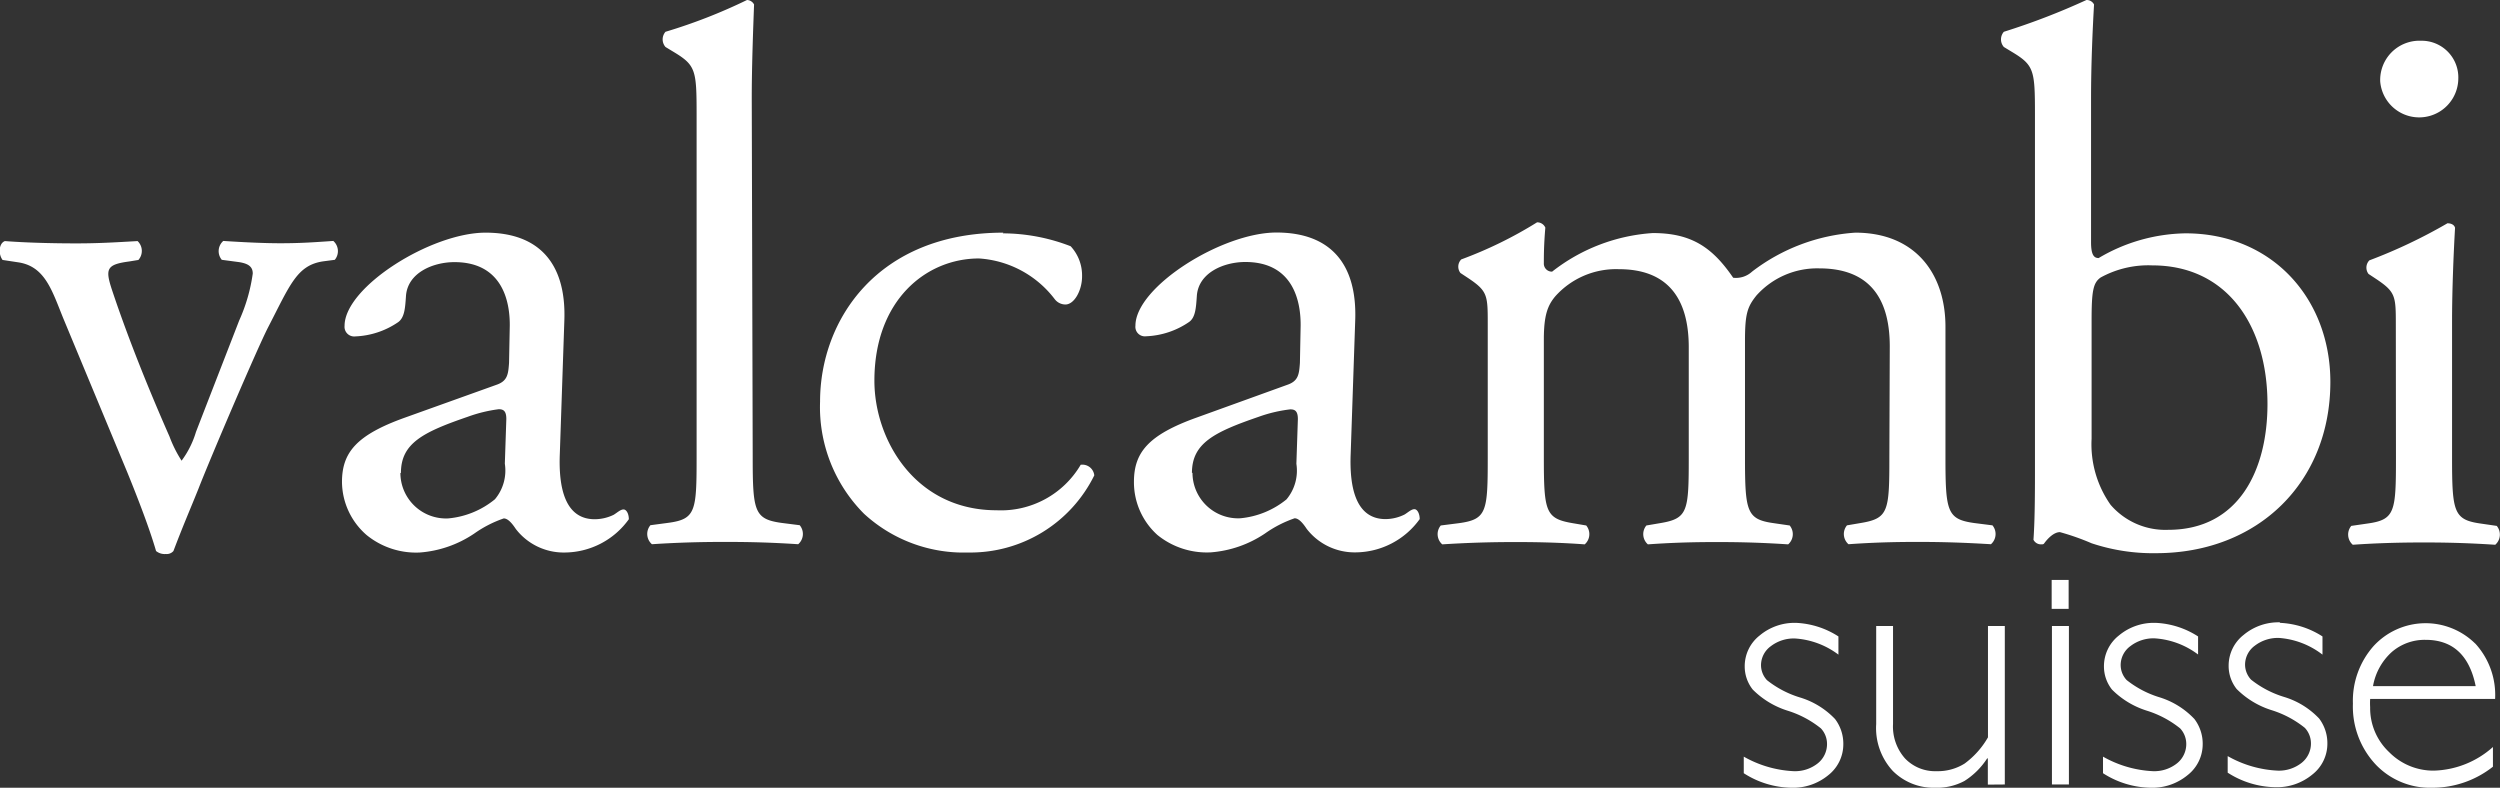 <svg xmlns="http://www.w3.org/2000/svg" viewBox="0 0 184.07 58"><rect x="0" y="0" width="184.07" height="58" fill="#333333" stroke="none"/><defs><style>.cls-1{fill:#fff;}</style></defs><title>valcambi</title><g id="Layer_2" data-name="Layer 2"><g id="Layer_1-2" data-name="Layer 1"><path class="cls-1" d="M29.52 34.82c0-2.18 1.62-3 4.91-4.13a10.56 10.56 0 0 1 2.29-.56c.33 0 .56.11.56.72l-.11 3.29a3.29 3.29 0 0 1-.73 2.62A6.31 6.31 0 0 1 33 38.17a3.36 3.36 0 0 1-3.52-3.35m.33-4.07c-3.57 1.28-4.63 2.57-4.63 4.74A5.22 5.22 0 0 0 27 39.4a5.77 5.77 0 0 0 3.91 1.28 8.25 8.25 0 0 0 4-1.39 8.59 8.59 0 0 1 2.18-1.12c.34 0 .67.45.89.78a4.45 4.45 0 0 0 3.63 1.73 5.85 5.85 0 0 0 4.69-2.45c0-.39-.17-.72-.39-.72s-.45.22-.72.39a3.22 3.22 0 0 1-1.4.33c-2.18 0-2.68-2.29-2.57-4.86l.33-9.71c.17-4.19-1.79-6.53-5.8-6.53s-10.38 4-10.38 6.86a.71.71 0 0 0 .78.78 6 6 0 0 0 3.18-1.06c.45-.34.5-1 .56-1.9.11-1.73 2-2.51 3.57-2.51 3.46 0 4.13 2.79 4.07 4.85l-.05 2.57c-.06.84-.11 1.34-.95 1.62zM9.37 34.77c.84 2.06 1.67 4.24 2.12 5.8a1 1 0 0 0 .72.22.65.65 0 0 0 .56-.22c.72-1.9 1.28-3.18 1.84-4.58.89-2.29 4.35-10.38 5.13-11.89 1.62-3.13 2.12-4.58 4.07-4.86l.84-.11a1 1 0 0 0-.11-1.39c-1.56.11-2.51.17-3.91.17q-1.59 0-4.19-.17a1 1 0 0 0-.11 1.39l1.28.17c.67.11 1 .33 1 .84a12.55 12.55 0 0 1-1 3.46c-.56 1.45-2.45 6.31-3.18 8.2a6.82 6.82 0 0 1-1.06 2.12 9.14 9.14 0 0 1-.89-1.78c-1.28-2.9-2.9-6.81-4.19-10.66-.56-1.67-.5-2 1.23-2.23l.67-.11a1 1 0 0 0-.06-1.39c-1.9.11-3 .17-4.52.17-1.9 0-3.85-.06-5.25-.17-.45.17-.5.95-.17 1.39l1.12.17c2 .28 2.51 2.06 3.35 4.13zM73.88 17.13c-9.26 0-13.5 6.42-13.5 12.44a11.12 11.12 0 0 0 3.24 8.26 10.82 10.82 0 0 0 7.65 2.85 10.17 10.17 0 0 0 9.3-5.68.88.88 0 0 0-1-.78 6.81 6.81 0 0 1-6.19 3.35c-6 0-9-5.19-9-9.54 0-5.92 3.8-9 7.7-9a7.61 7.61 0 0 1 5.58 3 1 1 0 0 0 .78.39c.67 0 1.23-1.06 1.23-2.06a3.16 3.16 0 0 0-.84-2.23 13.94 13.94 0 0 0-5-.95M139.11 33.65c0 4-.06 4.52-2.12 4.86l-1 .17a1 1 0 0 0 .11 1.39c1.56-.11 3.07-.17 5.08-.17s3.57.06 5.41.17a1 1 0 0 0 .11-1.39l-1.34-.17c-2-.28-2.12-.84-2.12-4.86v-9.6c0-3.85-2.18-6.92-6.64-6.92A14 14 0 0 0 129 20a1.75 1.75 0 0 1-1.39.45c-1.56-2.29-3.13-3.29-5.92-3.29a13.41 13.41 0 0 0-7.41 2.84.59.59 0 0 1-.61-.62c0-.5 0-1.34.11-2.62a.65.65 0 0 0-.61-.39 30.38 30.38 0 0 1-5.58 2.73.76.76 0 0 0-.06 1l.5.33c1.51 1 1.51 1.28 1.51 3.46v9.77c0 4-.06 4.58-2.12 4.86l-1.34.17a1 1 0 0 0 .11 1.39c1.73-.11 3.4-.17 5.41-.17s3.57.06 5.08.17a1 1 0 0 0 .11-1.39l-1-.17c-2-.34-2.12-.84-2.12-4.86V25c0-1.79.28-2.51.84-3.18a6 6 0 0 1 4.69-2c3.46 0 5.14 2 5.14 5.75v8.09c0 4-.06 4.52-2.12 4.86l-1 .17a1 1 0 0 0 .11 1.39c1.56-.11 3.07-.17 5.08-.17s3.57.06 5.25.17a1 1 0 0 0 .11-1.39l-1.17-.17c-2-.28-2.12-.84-2.12-4.86v-8.55c0-2 .17-2.51.84-3.35a6 6 0 0 1 4.63-2c3.52 0 5.19 2 5.19 5.75zM154 23.61c0-2.18.11-2.79.67-3.18a7.28 7.28 0 0 1 3.8-.89c5.53 0 8.48 4.47 8.48 10.21 0 4.8-2.07 9.26-7.31 9.26a5.32 5.32 0 0 1-4.24-1.84 7.73 7.73 0 0 1-1.4-4.86zM149.83 35c0 2.9-.06 4-.11 4.74a.61.61 0 0 0 .56.34c.11 0 .17 0 .22-.06.28-.39.73-.84 1.17-.84A18 18 0 0 1 154 40a14.27 14.27 0 0 0 4.74.73c7.48 0 12.84-5.19 12.84-12.61 0-6.14-4.3-10.94-10.66-10.94a12.88 12.88 0 0 0-6.4 1.82c-.34 0-.56-.22-.56-1.17V7.25c0-2.45.11-5 .22-6.92a.61.61 0 0 0-.56-.33 51.5 51.5 0 0 1-6.08 2.34.85.85 0 0 0 0 1.12l.56.34c1.67 1 1.73 1.34 1.73 4.63zM178.25 3a2.89 2.89 0 0 0-3 3 2.88 2.88 0 0 0 5.75-.2 2.7 2.7 0 0 0-2.75-2.8m-1.84 30.69c0 4-.06 4.58-2.12 4.86l-1.17.17a1 1 0 0 0 .11 1.39c1.56-.11 3.24-.17 5.24-.17s3.57.06 5.25.17a1 1 0 0 0 .11-1.39l-1.17-.17c-2-.28-2.12-.84-2.12-4.86v-10c0-2.29.11-5 .22-6.92-.06-.22-.28-.33-.56-.33a38.28 38.28 0 0 1-5.75 2.73.77.77 0 0 0-.06 1l.5.33c1.51 1 1.51 1.28 1.51 3.46zM87.76 34.82c0-2.18 1.62-3 4.91-4.13a10.47 10.47 0 0 1 2.33-.55c.33 0 .56.11.56.72l-.11 3.29a3.29 3.29 0 0 1-.73 2.62 6.31 6.31 0 0 1-3.4 1.39 3.36 3.36 0 0 1-3.52-3.35m1.34 5.86a8.27 8.27 0 0 0 4-1.39 8.57 8.57 0 0 1 2.18-1.12c.34 0 .67.45.89.78a4.46 4.46 0 0 0 3.63 1.73 5.86 5.86 0 0 0 4.69-2.45c0-.39-.17-.73-.39-.73s-.45.22-.72.39a3.19 3.19 0 0 1-1.4.34c-2.18 0-2.68-2.29-2.57-4.86l.33-9.71c.17-4.19-1.79-6.53-5.8-6.53s-10.38 4-10.38 6.86a.7.7 0 0 0 .78.78 6 6 0 0 0 3.18-1.06c.45-.33.5-1 .56-1.9.11-1.73 2-2.51 3.57-2.51 3.46 0 4.13 2.79 4.07 4.86l-.05 2.57c-.06.84-.11 1.34-.95 1.62l-6.64 2.4c-3.57 1.28-4.63 2.57-4.63 4.74a5.22 5.22 0 0 0 1.73 3.91 5.77 5.77 0 0 0 3.91 1.28M176.11 48a3.7 3.7 0 0 1 2.48-.89q3 0 3.69 3.41h-7.56a4.4 4.4 0 0 1 1.39-2.52m6.15-.6a5.2 5.2 0 0 0-7.5.17 6.08 6.08 0 0 0-1.52 4.24 6.24 6.24 0 0 0 1.65 4.45 5.5 5.5 0 0 0 4.17 1.74 7.18 7.18 0 0 0 4.49-1.55V55a6.8 6.8 0 0 1-4.34 1.74 4.57 4.57 0 0 1-3.3-1.36 4.44 4.44 0 0 1-1.4-3.31 4.86 4.86 0 0 1 0-.61h9.2a5.6 5.6 0 0 0-1.5-4.12m-14.35-1.52a4 4 0 0 0-2.67.93 2.87 2.87 0 0 0-1.1 2.27 2.73 2.73 0 0 0 .59 1.71 6.28 6.28 0 0 0 2.58 1.56 7.42 7.42 0 0 1 2.44 1.3 1.67 1.67 0 0 1 .45 1.12 1.81 1.81 0 0 1-.69 1.46 2.69 2.69 0 0 1-1.77.57 8.21 8.21 0 0 1-3.67-1.07v1.22a6.65 6.65 0 0 0 3.5 1.07 4.08 4.08 0 0 0 2.73-.93 2.88 2.88 0 0 0 1.11-2.29 3 3 0 0 0-.61-1.84 5.9 5.9 0 0 0-2.59-1.59 7.35 7.35 0 0 1-2.42-1.27 1.63 1.63 0 0 1-.44-1.09 1.73 1.73 0 0 1 .72-1.41 2.79 2.79 0 0 1 1.78-.57 5.93 5.93 0 0 1 3.2 1.23v-1.34a6.26 6.26 0 0 0-3.12-1m-9.2 0a4 4 0 0 0-2.67.93 2.87 2.87 0 0 0-1.1 2.27 2.73 2.73 0 0 0 .59 1.71 6.25 6.25 0 0 0 2.58 1.56 7.45 7.45 0 0 1 2.44 1.3 1.68 1.68 0 0 1 .45 1.12 1.81 1.81 0 0 1-.69 1.46 2.69 2.69 0 0 1-1.77.57 8.23 8.23 0 0 1-3.67-1.07v1.22a6.66 6.66 0 0 0 3.5 1.07 4.08 4.08 0 0 0 2.73-.93 2.89 2.89 0 0 0 1.11-2.29 3 3 0 0 0-.61-1.84 5.94 5.94 0 0 0-2.57-1.6 7.3 7.3 0 0 1-2.42-1.27 1.62 1.62 0 0 1-.44-1.09 1.73 1.73 0 0 1 .72-1.41 2.79 2.79 0 0 1 1.78-.57 5.93 5.93 0 0 1 3.2 1.19v-1.33a6.24 6.24 0 0 0-3.12-1m-7.64 11.9h1.25V46.09h-1.25zm-3.47 0V46.09h-1.24v8.2a6.23 6.23 0 0 1-1.72 1.93 3.72 3.72 0 0 1-2.07.56 3.06 3.06 0 0 1-2.31-.93 3.54 3.54 0 0 1-.89-2.55v-7.21h-1.24v7.23a4.64 4.64 0 0 0 1.23 3.45 4.24 4.24 0 0 0 3.09 1.23 4.29 4.29 0 0 0 2.18-.5 5.47 5.47 0 0 0 1.67-1.66h.05v1.93zm-15.38-11.9a4 4 0 0 0-2.67.93 2.87 2.87 0 0 0-1.1 2.27 2.73 2.73 0 0 0 .59 1.71 6.27 6.27 0 0 0 2.58 1.56 7.42 7.42 0 0 1 2.44 1.3 1.67 1.67 0 0 1 .45 1.12 1.81 1.81 0 0 1-.69 1.46 2.69 2.69 0 0 1-1.77.57 8.21 8.21 0 0 1-3.67-1.07v1.22a6.65 6.65 0 0 0 3.5 1.07 4.08 4.08 0 0 0 2.73-.93 2.89 2.89 0 0 0 1.1-2.29 3 3 0 0 0-.61-1.84 5.92 5.92 0 0 0-2.59-1.59 7.33 7.33 0 0 1-2.42-1.27 1.63 1.63 0 0 1-.44-1.09 1.73 1.73 0 0 1 .72-1.41 2.78 2.78 0 0 1 1.78-.57 5.93 5.93 0 0 1 3.2 1.19v-1.34a6.25 6.25 0 0 0-3.12-1M151.06 42.7h1.25v2.13h-1.25zM55.35 7.25c0-2.45.11-5.25.17-6.92A.61.61 0 0 0 55 0a39.68 39.68 0 0 1-6 2.34.85.85 0 0 0 0 1.12l.56.34c1.67 1 1.73 1.34 1.73 4.63v25.22c0 4-.06 4.58-2.12 4.85l-1.28.17a1 1 0 0 0 .11 1.4c1.67-.11 3.35-.17 5.36-.17s3.57.05 5.41.17a1 1 0 0 0 .11-1.4l-1.34-.17c-2-.28-2.12-.84-2.12-4.85z"/></g></g></svg>